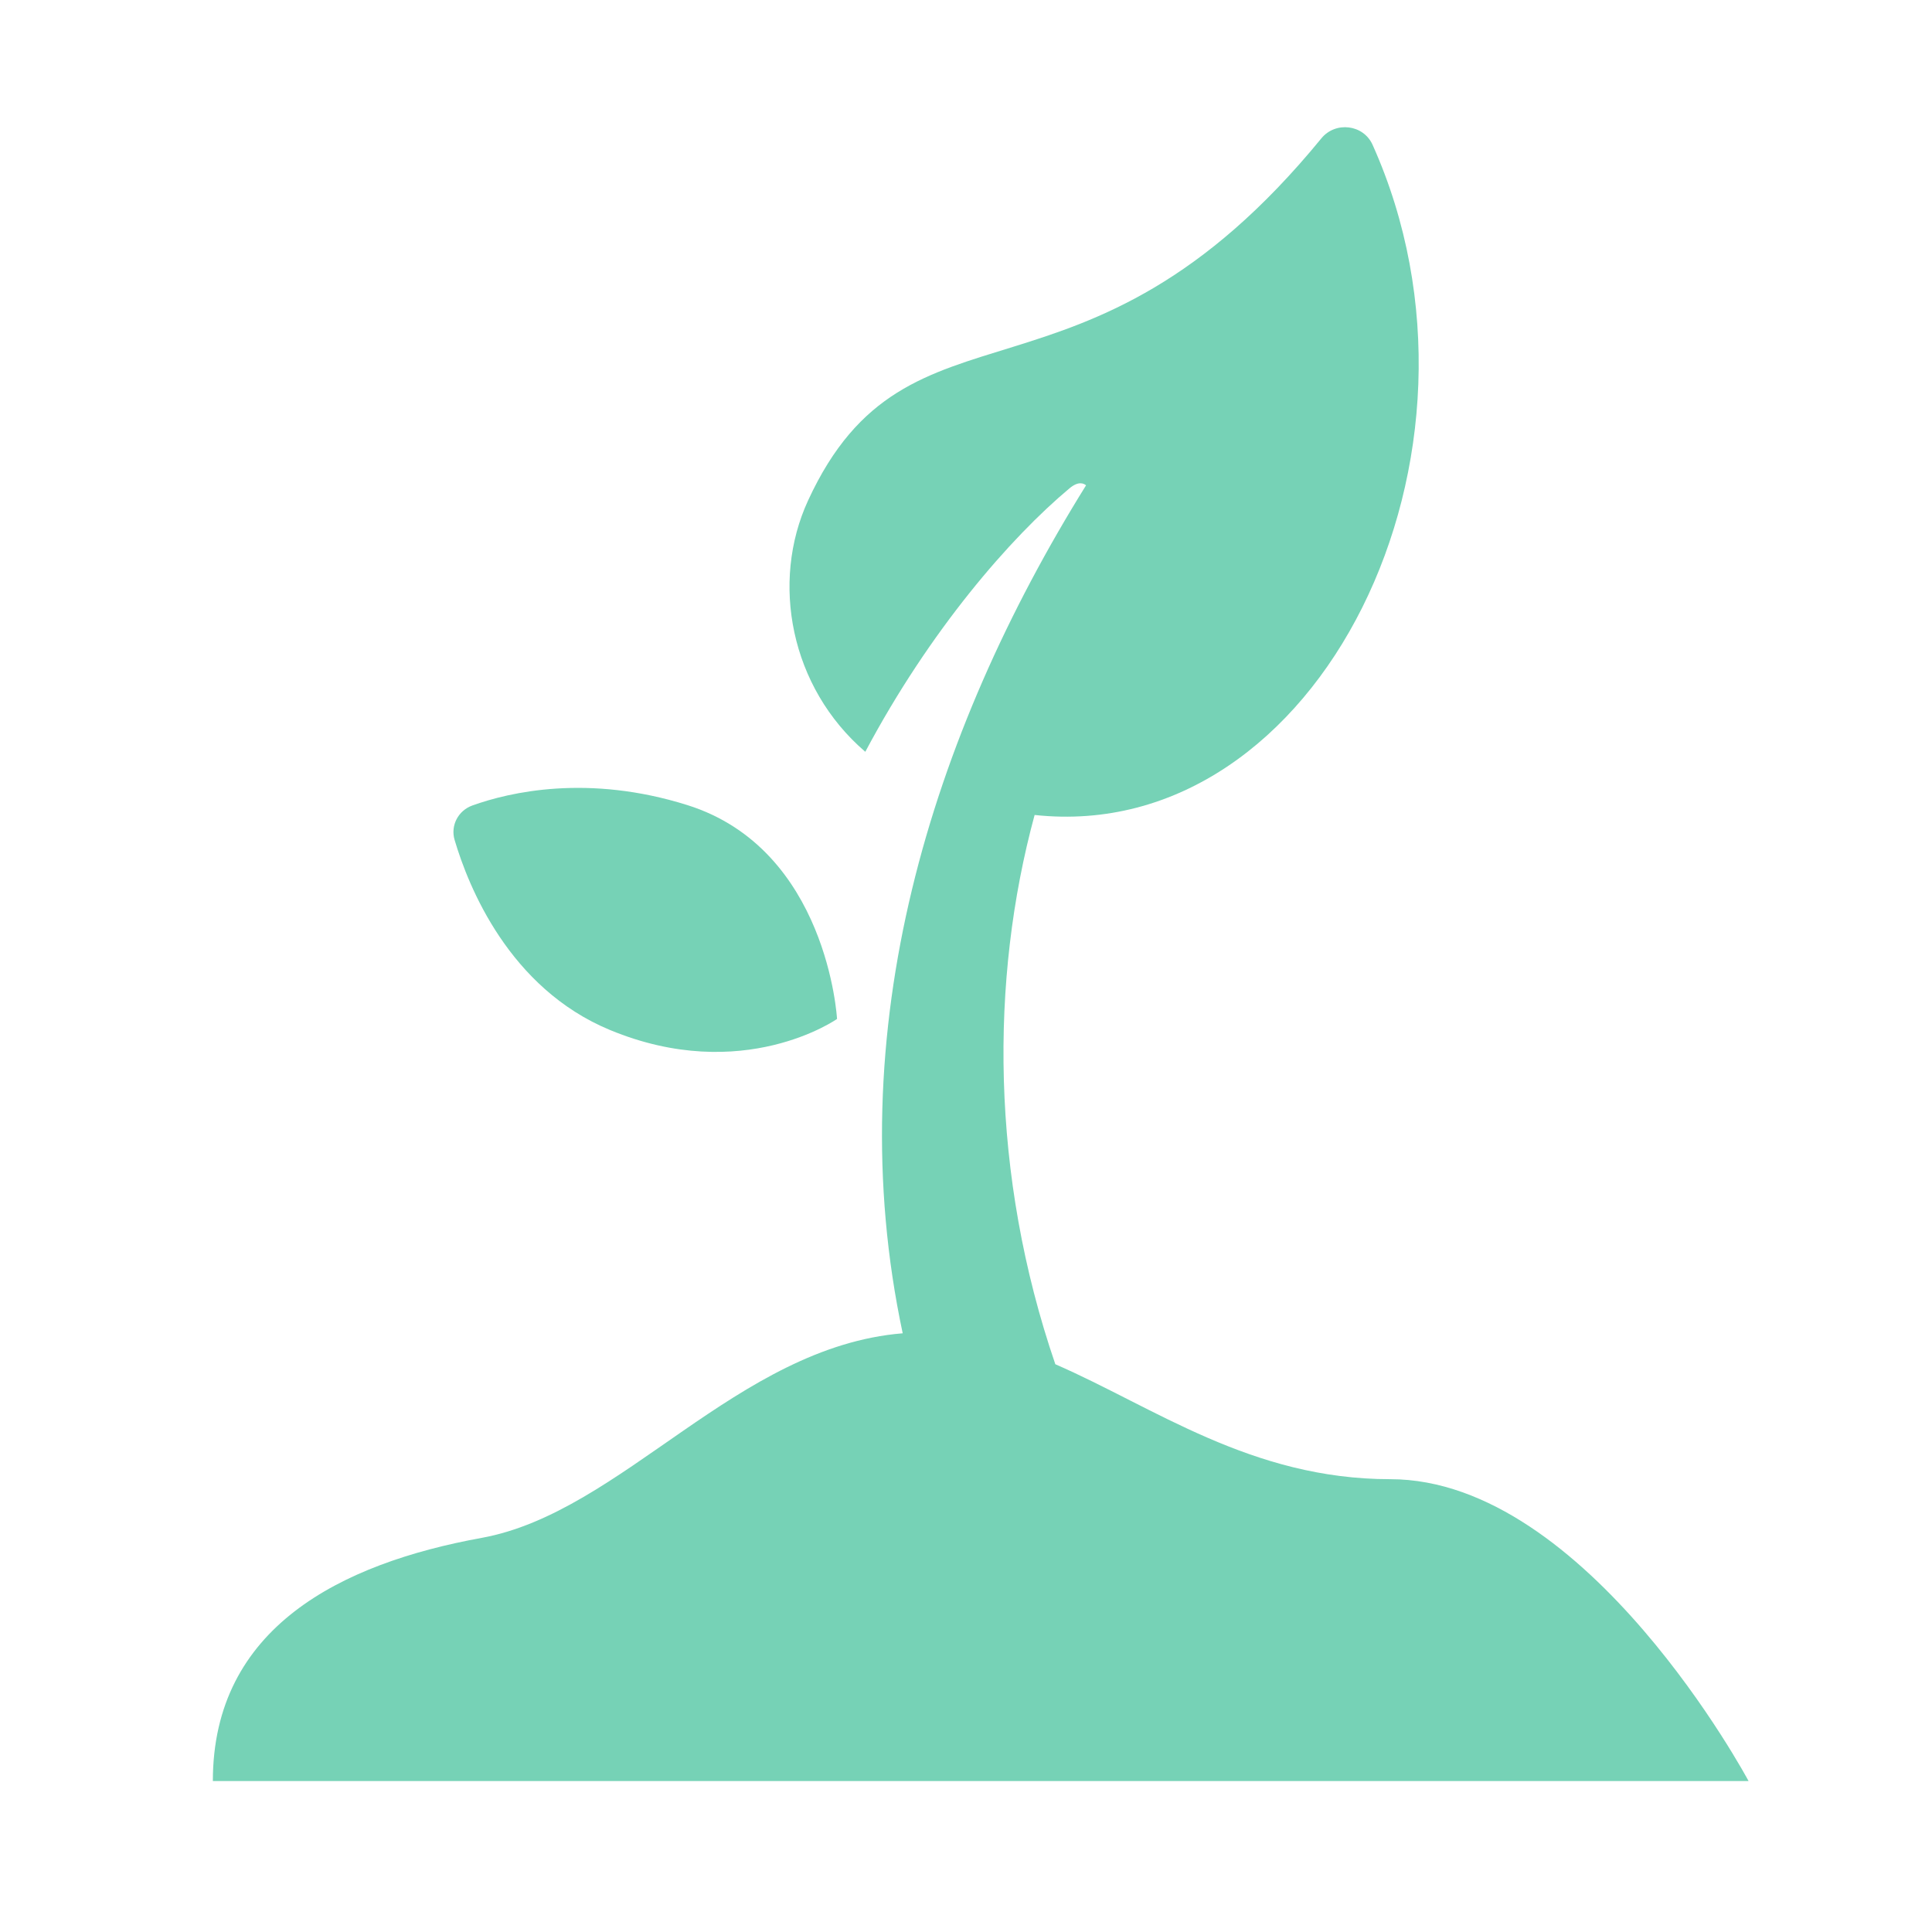 <?xml version="1.0" encoding="utf-8"?>
<!-- Generator: Adobe Illustrator 22.0.1, SVG Export Plug-In . SVG Version: 6.00 Build 0)  -->
<svg version="1.2" baseProfile="tiny" xmlns="http://www.w3.org/2000/svg" xmlns:xlink="http://www.w3.org/1999/xlink" x="0px"
	 y="0px" viewBox="0 0 64 64" xml:space="preserve">
<g id="Box">
	<rect fill="none" width="64" height="64"/>
</g>
<g id="Icon">
	<g>
		<path fill="#76D2B6" d="M20.204,34.119c4.405,1.827,7.524-0.365,7.524-0.365s-0.308-5.623-4.961-7.085
			c-3.292-1.034-5.885-0.429-7.12,0.014c-0.468,0.168-0.729,0.663-0.588,1.14
			C15.516,29.37,16.864,32.734,20.204,34.119z"/>
		<path fill="#76D2B6" d="M46.054,49c-4.6,0-7.809-2.378-11.095-3.808c-2.149-6.271-2.168-12.742-0.686-18.195
			c9.426,1.022,15.791-11.963,11.196-22.199c-0.304-0.678-1.228-0.788-1.698-0.214
			c-7.928,9.686-13.663,4.738-17.005,12.001c-1.241,2.697-0.592,6.182,1.898,8.319
			c2.14-4.028,4.812-7.096,6.766-8.729c0.296-0.247,0.471-0.162,0.547-0.098
			c-5.148,8.272-8.205,18.077-6.074,28.09c-5.488,0.45-9.296,5.932-13.947,6.777
			C11.29,51.793,7.051,53.913,7.051,59h50.873C57.924,59,52.583,49,46.054,49z"/>
	</g>
</g>
</svg>
